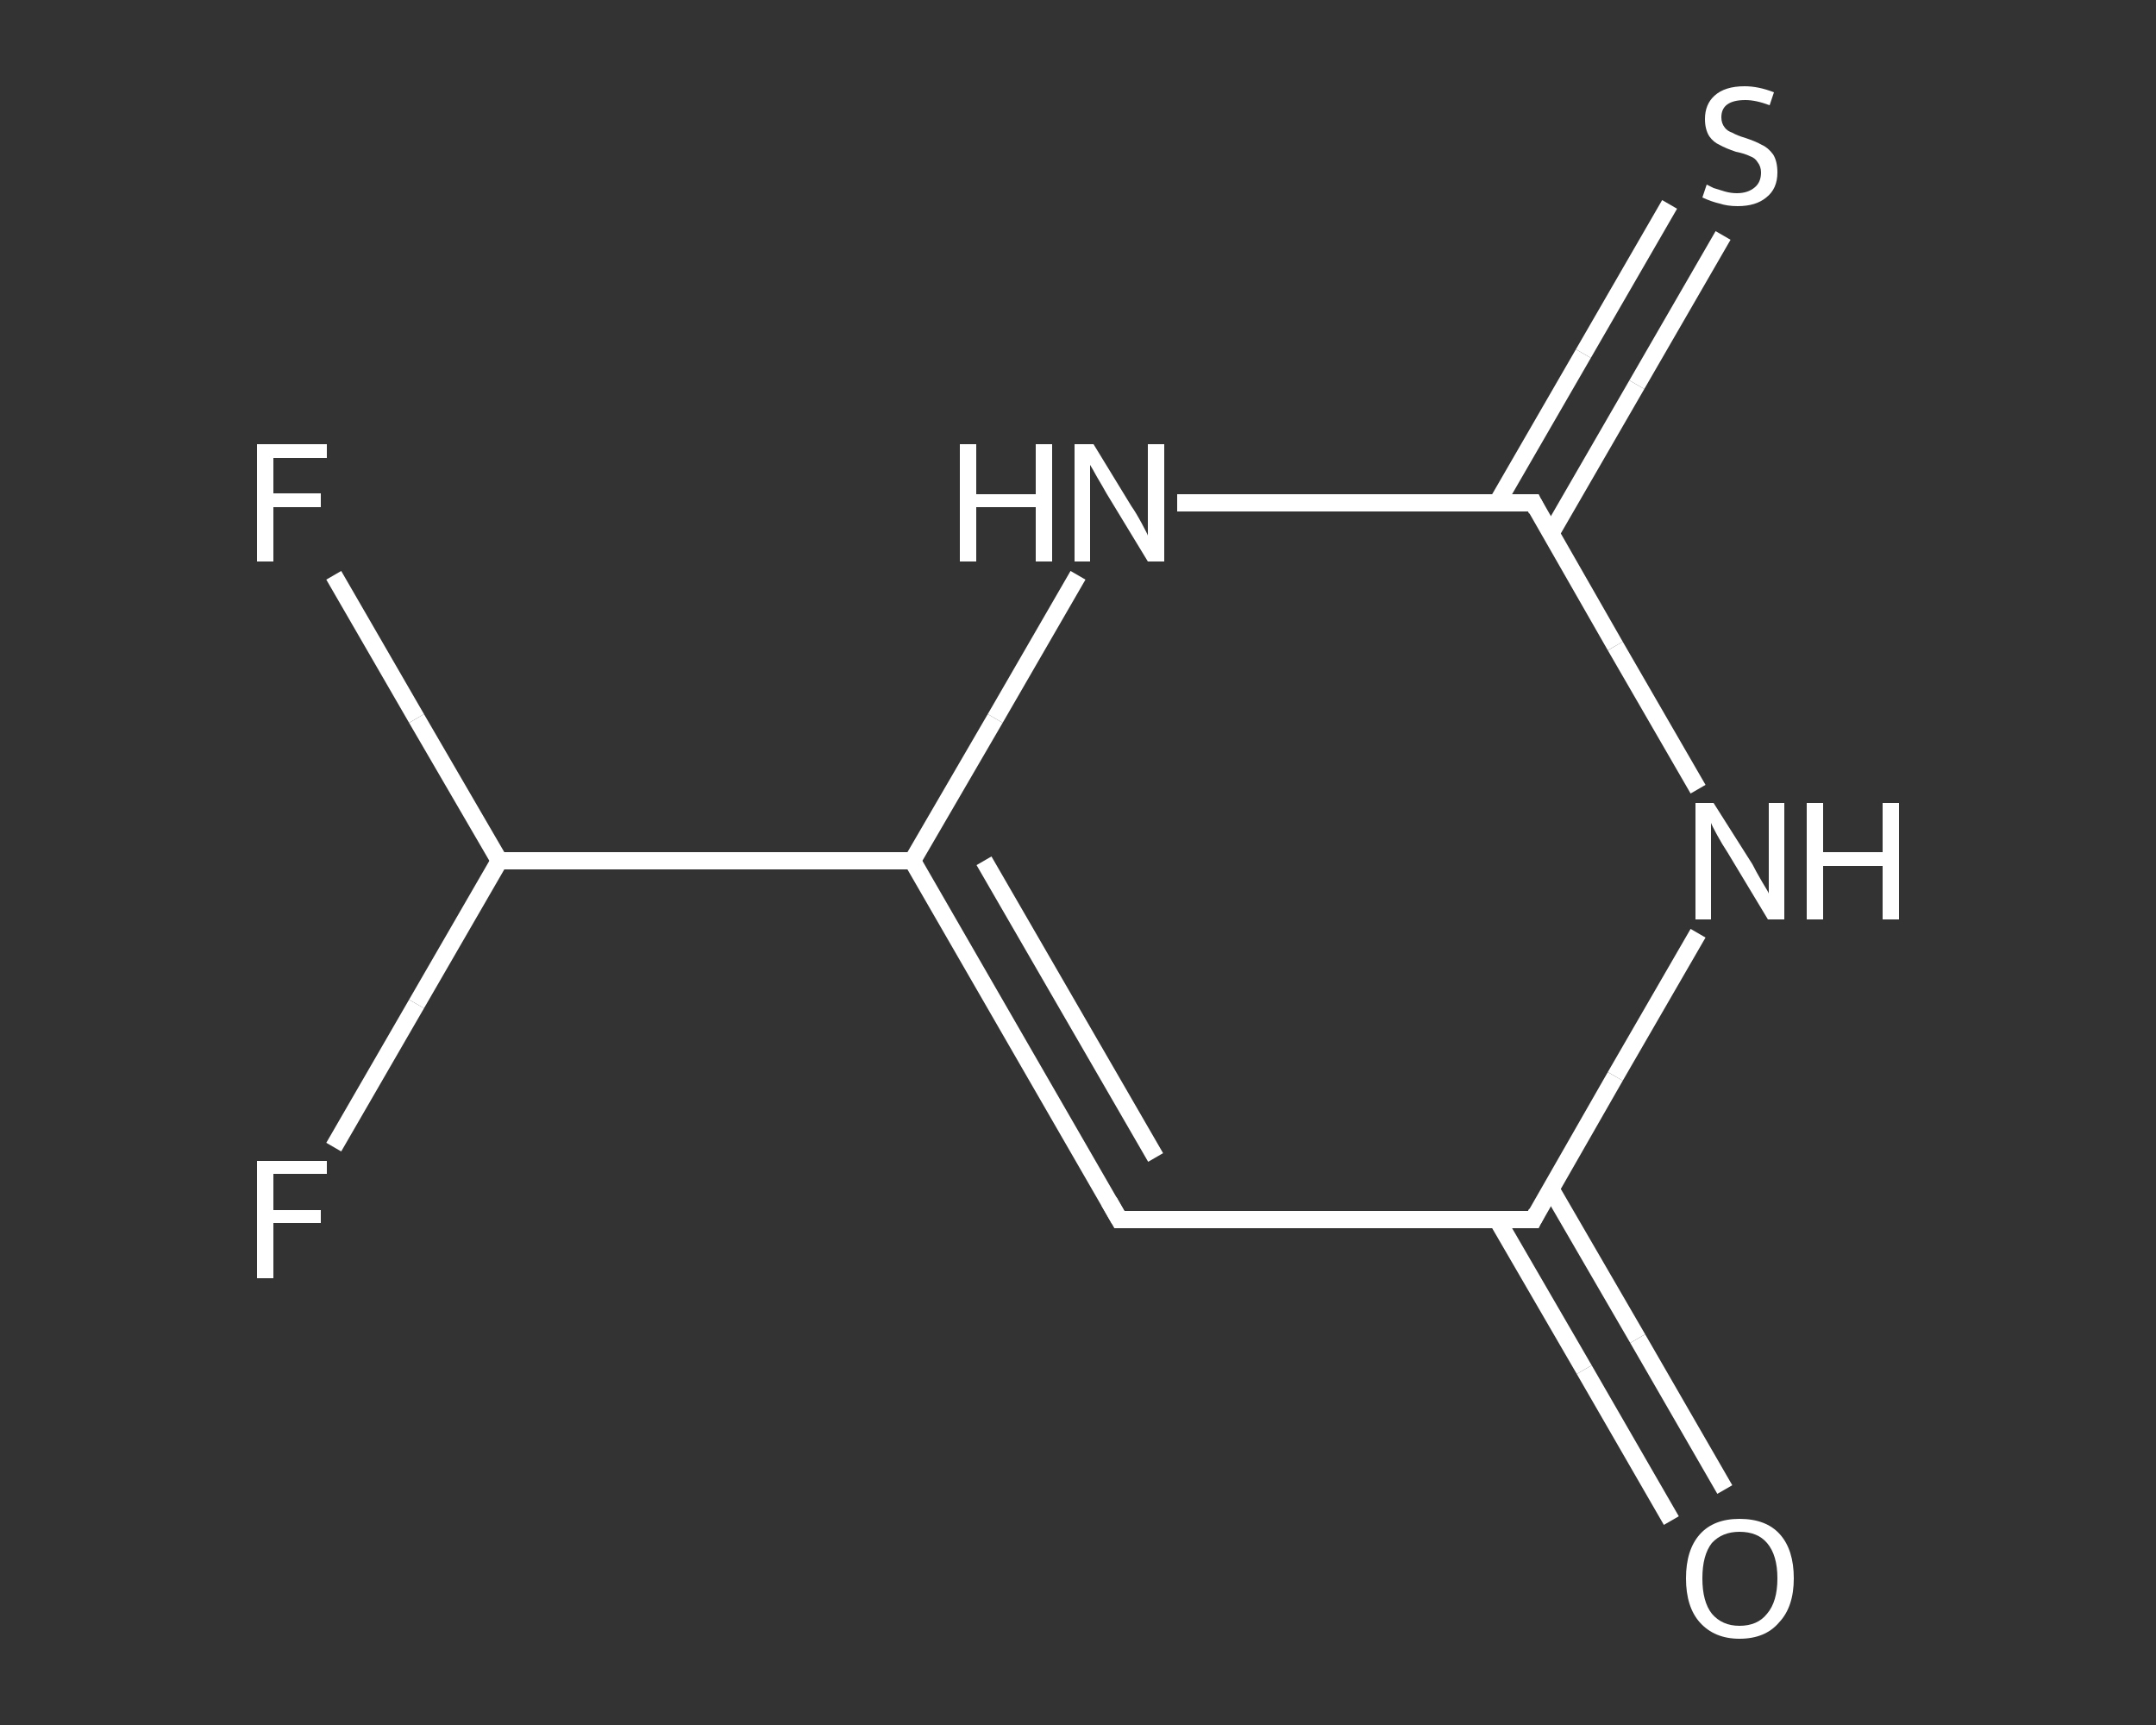 <?xml version='1.0' encoding='iso-8859-1'?>
<svg version='1.1' baseProfile='full'
              xmlns='http://www.w3.org/2000/svg'
                      xmlns:rdkit='http://www.rdkit.org/xml'
                      xmlns:xlink='http://www.w3.org/1999/xlink'
                  xml:space='preserve'
width='250px' height='200px' viewBox='0 0 250 200'>
<rect x="0" y="0" width="250" height="200" fill="#333333" stroke="none"/>
<!-- END OF HEADER -->
<rect style='opacity:1.0;fill:transparent;stroke:none' width='250.0' height='200.0' x='0.0' y='0.0'> </rect>
<path class='bond-0 atom-0 atom-1' d='M 193.8,176.3 L 183.7,158.8' style='fill:none;fill-rule:evenodd;stroke:#FFFFFF;stroke-width:2.0px;stroke-linecap:butt;stroke-linejoin:miter;stroke-opacity:1' />
<path class='bond-0 atom-0 atom-1' d='M 183.7,158.8 L 173.6,141.4' style='fill:none;fill-rule:evenodd;stroke:#FFFFFF;stroke-width:2.0px;stroke-linecap:butt;stroke-linejoin:miter;stroke-opacity:1' />
<path class='bond-0 atom-0 atom-1' d='M 200.0,172.7 L 189.9,155.2' style='fill:none;fill-rule:evenodd;stroke:#FFFFFF;stroke-width:2.0px;stroke-linecap:butt;stroke-linejoin:miter;stroke-opacity:1' />
<path class='bond-0 atom-0 atom-1' d='M 189.9,155.2 L 179.8,137.8' style='fill:none;fill-rule:evenodd;stroke:#FFFFFF;stroke-width:2.0px;stroke-linecap:butt;stroke-linejoin:miter;stroke-opacity:1' />
<path class='bond-1 atom-1 atom-2' d='M 177.8,141.4 L 129.8,141.4' style='fill:none;fill-rule:evenodd;stroke:#FFFFFF;stroke-width:2.0px;stroke-linecap:butt;stroke-linejoin:miter;stroke-opacity:1' />
<path class='bond-2 atom-2 atom-3' d='M 129.8,141.4 L 105.8,99.8' style='fill:none;fill-rule:evenodd;stroke:#FFFFFF;stroke-width:2.0px;stroke-linecap:butt;stroke-linejoin:miter;stroke-opacity:1' />
<path class='bond-2 atom-2 atom-3' d='M 134.0,134.2 L 114.1,99.8' style='fill:none;fill-rule:evenodd;stroke:#FFFFFF;stroke-width:2.0px;stroke-linecap:butt;stroke-linejoin:miter;stroke-opacity:1' />
<path class='bond-3 atom-3 atom-4' d='M 105.8,99.8 L 57.9,99.8' style='fill:none;fill-rule:evenodd;stroke:#FFFFFF;stroke-width:2.0px;stroke-linecap:butt;stroke-linejoin:miter;stroke-opacity:1' />
<path class='bond-4 atom-4 atom-5' d='M 57.9,99.8 L 48.3,83.3' style='fill:none;fill-rule:evenodd;stroke:#FFFFFF;stroke-width:2.0px;stroke-linecap:butt;stroke-linejoin:miter;stroke-opacity:1' />
<path class='bond-4 atom-4 atom-5' d='M 48.3,83.3 L 38.7,66.7' style='fill:none;fill-rule:evenodd;stroke:#FFFFFF;stroke-width:2.0px;stroke-linecap:butt;stroke-linejoin:miter;stroke-opacity:1' />
<path class='bond-5 atom-4 atom-6' d='M 57.9,99.8 L 48.3,116.4' style='fill:none;fill-rule:evenodd;stroke:#FFFFFF;stroke-width:2.0px;stroke-linecap:butt;stroke-linejoin:miter;stroke-opacity:1' />
<path class='bond-5 atom-4 atom-6' d='M 48.3,116.4 L 38.7,133.0' style='fill:none;fill-rule:evenodd;stroke:#FFFFFF;stroke-width:2.0px;stroke-linecap:butt;stroke-linejoin:miter;stroke-opacity:1' />
<path class='bond-6 atom-3 atom-7' d='M 105.8,99.8 L 115.4,83.3' style='fill:none;fill-rule:evenodd;stroke:#FFFFFF;stroke-width:2.0px;stroke-linecap:butt;stroke-linejoin:miter;stroke-opacity:1' />
<path class='bond-6 atom-3 atom-7' d='M 115.4,83.3 L 125.0,66.7' style='fill:none;fill-rule:evenodd;stroke:#FFFFFF;stroke-width:2.0px;stroke-linecap:butt;stroke-linejoin:miter;stroke-opacity:1' />
<path class='bond-7 atom-7 atom-8' d='M 136.5,58.3 L 157.1,58.3' style='fill:none;fill-rule:evenodd;stroke:#FFFFFF;stroke-width:2.0px;stroke-linecap:butt;stroke-linejoin:miter;stroke-opacity:1' />
<path class='bond-7 atom-7 atom-8' d='M 157.1,58.3 L 177.8,58.3' style='fill:none;fill-rule:evenodd;stroke:#FFFFFF;stroke-width:2.0px;stroke-linecap:butt;stroke-linejoin:miter;stroke-opacity:1' />
<path class='bond-8 atom-8 atom-9' d='M 179.8,61.9 L 189.8,44.6' style='fill:none;fill-rule:evenodd;stroke:#FFFFFF;stroke-width:2.0px;stroke-linecap:butt;stroke-linejoin:miter;stroke-opacity:1' />
<path class='bond-8 atom-8 atom-9' d='M 189.8,44.6 L 199.8,27.3' style='fill:none;fill-rule:evenodd;stroke:#FFFFFF;stroke-width:2.0px;stroke-linecap:butt;stroke-linejoin:miter;stroke-opacity:1' />
<path class='bond-8 atom-8 atom-9' d='M 173.6,58.3 L 183.6,41.0' style='fill:none;fill-rule:evenodd;stroke:#FFFFFF;stroke-width:2.0px;stroke-linecap:butt;stroke-linejoin:miter;stroke-opacity:1' />
<path class='bond-8 atom-8 atom-9' d='M 183.6,41.0 L 193.6,23.7' style='fill:none;fill-rule:evenodd;stroke:#FFFFFF;stroke-width:2.0px;stroke-linecap:butt;stroke-linejoin:miter;stroke-opacity:1' />
<path class='bond-9 atom-8 atom-10' d='M 177.8,58.3 L 187.3,74.9' style='fill:none;fill-rule:evenodd;stroke:#FFFFFF;stroke-width:2.0px;stroke-linecap:butt;stroke-linejoin:miter;stroke-opacity:1' />
<path class='bond-9 atom-8 atom-10' d='M 187.3,74.9 L 196.9,91.5' style='fill:none;fill-rule:evenodd;stroke:#FFFFFF;stroke-width:2.0px;stroke-linecap:butt;stroke-linejoin:miter;stroke-opacity:1' />
<path class='bond-10 atom-10 atom-1' d='M 196.9,108.2 L 187.3,124.8' style='fill:none;fill-rule:evenodd;stroke:#FFFFFF;stroke-width:2.0px;stroke-linecap:butt;stroke-linejoin:miter;stroke-opacity:1' />
<path class='bond-10 atom-10 atom-1' d='M 187.3,124.8 L 177.8,141.4' style='fill:none;fill-rule:evenodd;stroke:#FFFFFF;stroke-width:2.0px;stroke-linecap:butt;stroke-linejoin:miter;stroke-opacity:1' />
<path d='M 175.4,141.4 L 177.8,141.4 L 178.2,140.6' style='fill:none;stroke:#FFFFFF;stroke-width:2.0px;stroke-linecap:butt;stroke-linejoin:miter;stroke-opacity:1;' />
<path d='M 132.2,141.4 L 129.8,141.4 L 128.6,139.3' style='fill:none;stroke:#FFFFFF;stroke-width:2.0px;stroke-linecap:butt;stroke-linejoin:miter;stroke-opacity:1;' />
<path d='M 176.7,58.3 L 177.8,58.3 L 178.2,59.1' style='fill:none;stroke:#FFFFFF;stroke-width:2.0px;stroke-linecap:butt;stroke-linejoin:miter;stroke-opacity:1;' />
<path class='atom-0' d='M 195.5 183.0
Q 195.5 179.7, 197.1 177.9
Q 198.7 176.1, 201.7 176.1
Q 204.8 176.1, 206.4 177.9
Q 208.0 179.7, 208.0 183.0
Q 208.0 186.3, 206.3 188.1
Q 204.7 190.0, 201.7 190.0
Q 198.8 190.0, 197.1 188.1
Q 195.5 186.3, 195.5 183.0
M 201.7 188.5
Q 203.8 188.5, 204.9 187.1
Q 206.1 185.7, 206.1 183.0
Q 206.1 180.3, 204.9 178.9
Q 203.8 177.6, 201.7 177.6
Q 199.7 177.6, 198.5 178.9
Q 197.4 180.3, 197.4 183.0
Q 197.4 185.7, 198.5 187.1
Q 199.7 188.5, 201.7 188.5
' fill='#FFFFFF'/>
<path class='atom-5' d='M 29.8 51.5
L 37.9 51.5
L 37.9 53.1
L 31.7 53.1
L 31.7 57.2
L 37.2 57.2
L 37.2 58.8
L 31.7 58.8
L 31.7 65.1
L 29.8 65.1
L 29.8 51.5
' fill='#FFFFFF'/>
<path class='atom-6' d='M 29.8 134.6
L 37.9 134.6
L 37.9 136.1
L 31.7 136.1
L 31.7 140.3
L 37.2 140.3
L 37.2 141.8
L 31.7 141.8
L 31.7 148.2
L 29.8 148.2
L 29.8 134.6
' fill='#FFFFFF'/>
<path class='atom-7' d='M 111.3 51.5
L 113.2 51.5
L 113.2 57.3
L 120.1 57.3
L 120.1 51.5
L 122.0 51.5
L 122.0 65.1
L 120.1 65.1
L 120.1 58.8
L 113.2 58.8
L 113.2 65.1
L 111.3 65.1
L 111.3 51.5
' fill='#FFFFFF'/>
<path class='atom-7' d='M 126.8 51.5
L 131.2 58.7
Q 131.7 59.4, 132.4 60.7
Q 133.1 62.0, 133.1 62.1
L 133.1 51.5
L 135.0 51.5
L 135.0 65.1
L 133.1 65.1
L 128.3 57.2
Q 127.8 56.3, 127.2 55.3
Q 126.6 54.2, 126.4 53.9
L 126.4 65.1
L 124.6 65.1
L 124.6 51.5
L 126.8 51.5
' fill='#FFFFFF'/>
<path class='atom-9' d='M 197.9 21.4
Q 198.1 21.5, 198.7 21.8
Q 199.3 22.0, 200.0 22.2
Q 200.7 22.4, 201.4 22.4
Q 202.7 22.4, 203.5 21.7
Q 204.2 21.1, 204.2 20.0
Q 204.2 19.3, 203.8 18.8
Q 203.5 18.3, 202.9 18.1
Q 202.3 17.8, 201.3 17.6
Q 200.1 17.2, 199.4 16.8
Q 198.7 16.5, 198.2 15.8
Q 197.7 15.0, 197.7 13.8
Q 197.7 12.1, 198.8 11.1
Q 200.0 10.0, 202.3 10.0
Q 203.9 10.0, 205.7 10.7
L 205.2 12.2
Q 203.6 11.6, 202.4 11.6
Q 201.0 11.6, 200.3 12.1
Q 199.6 12.6, 199.6 13.6
Q 199.6 14.3, 200.0 14.8
Q 200.3 15.2, 200.9 15.4
Q 201.4 15.7, 202.4 16.0
Q 203.6 16.4, 204.3 16.8
Q 205.0 17.1, 205.6 17.9
Q 206.1 18.7, 206.1 20.0
Q 206.1 21.9, 204.8 22.9
Q 203.6 23.9, 201.5 23.9
Q 200.3 23.9, 199.4 23.6
Q 198.5 23.4, 197.4 22.9
L 197.9 21.4
' fill='#FFFFFF'/>
<path class='atom-10' d='M 198.7 93.1
L 203.2 100.2
Q 203.6 101.0, 204.3 102.2
Q 205.1 103.5, 205.1 103.6
L 205.1 93.1
L 206.9 93.1
L 206.9 106.6
L 205.0 106.6
L 200.3 98.8
Q 199.7 97.9, 199.1 96.8
Q 198.5 95.7, 198.4 95.4
L 198.4 106.6
L 196.6 106.6
L 196.6 93.1
L 198.7 93.1
' fill='#FFFFFF'/>
<path class='atom-10' d='M 209.5 93.1
L 211.4 93.1
L 211.4 98.8
L 218.3 98.8
L 218.3 93.1
L 220.2 93.1
L 220.2 106.6
L 218.3 106.6
L 218.3 100.4
L 211.4 100.4
L 211.4 106.6
L 209.5 106.6
L 209.5 93.1
' fill='#FFFFFF'/>
</svg>
